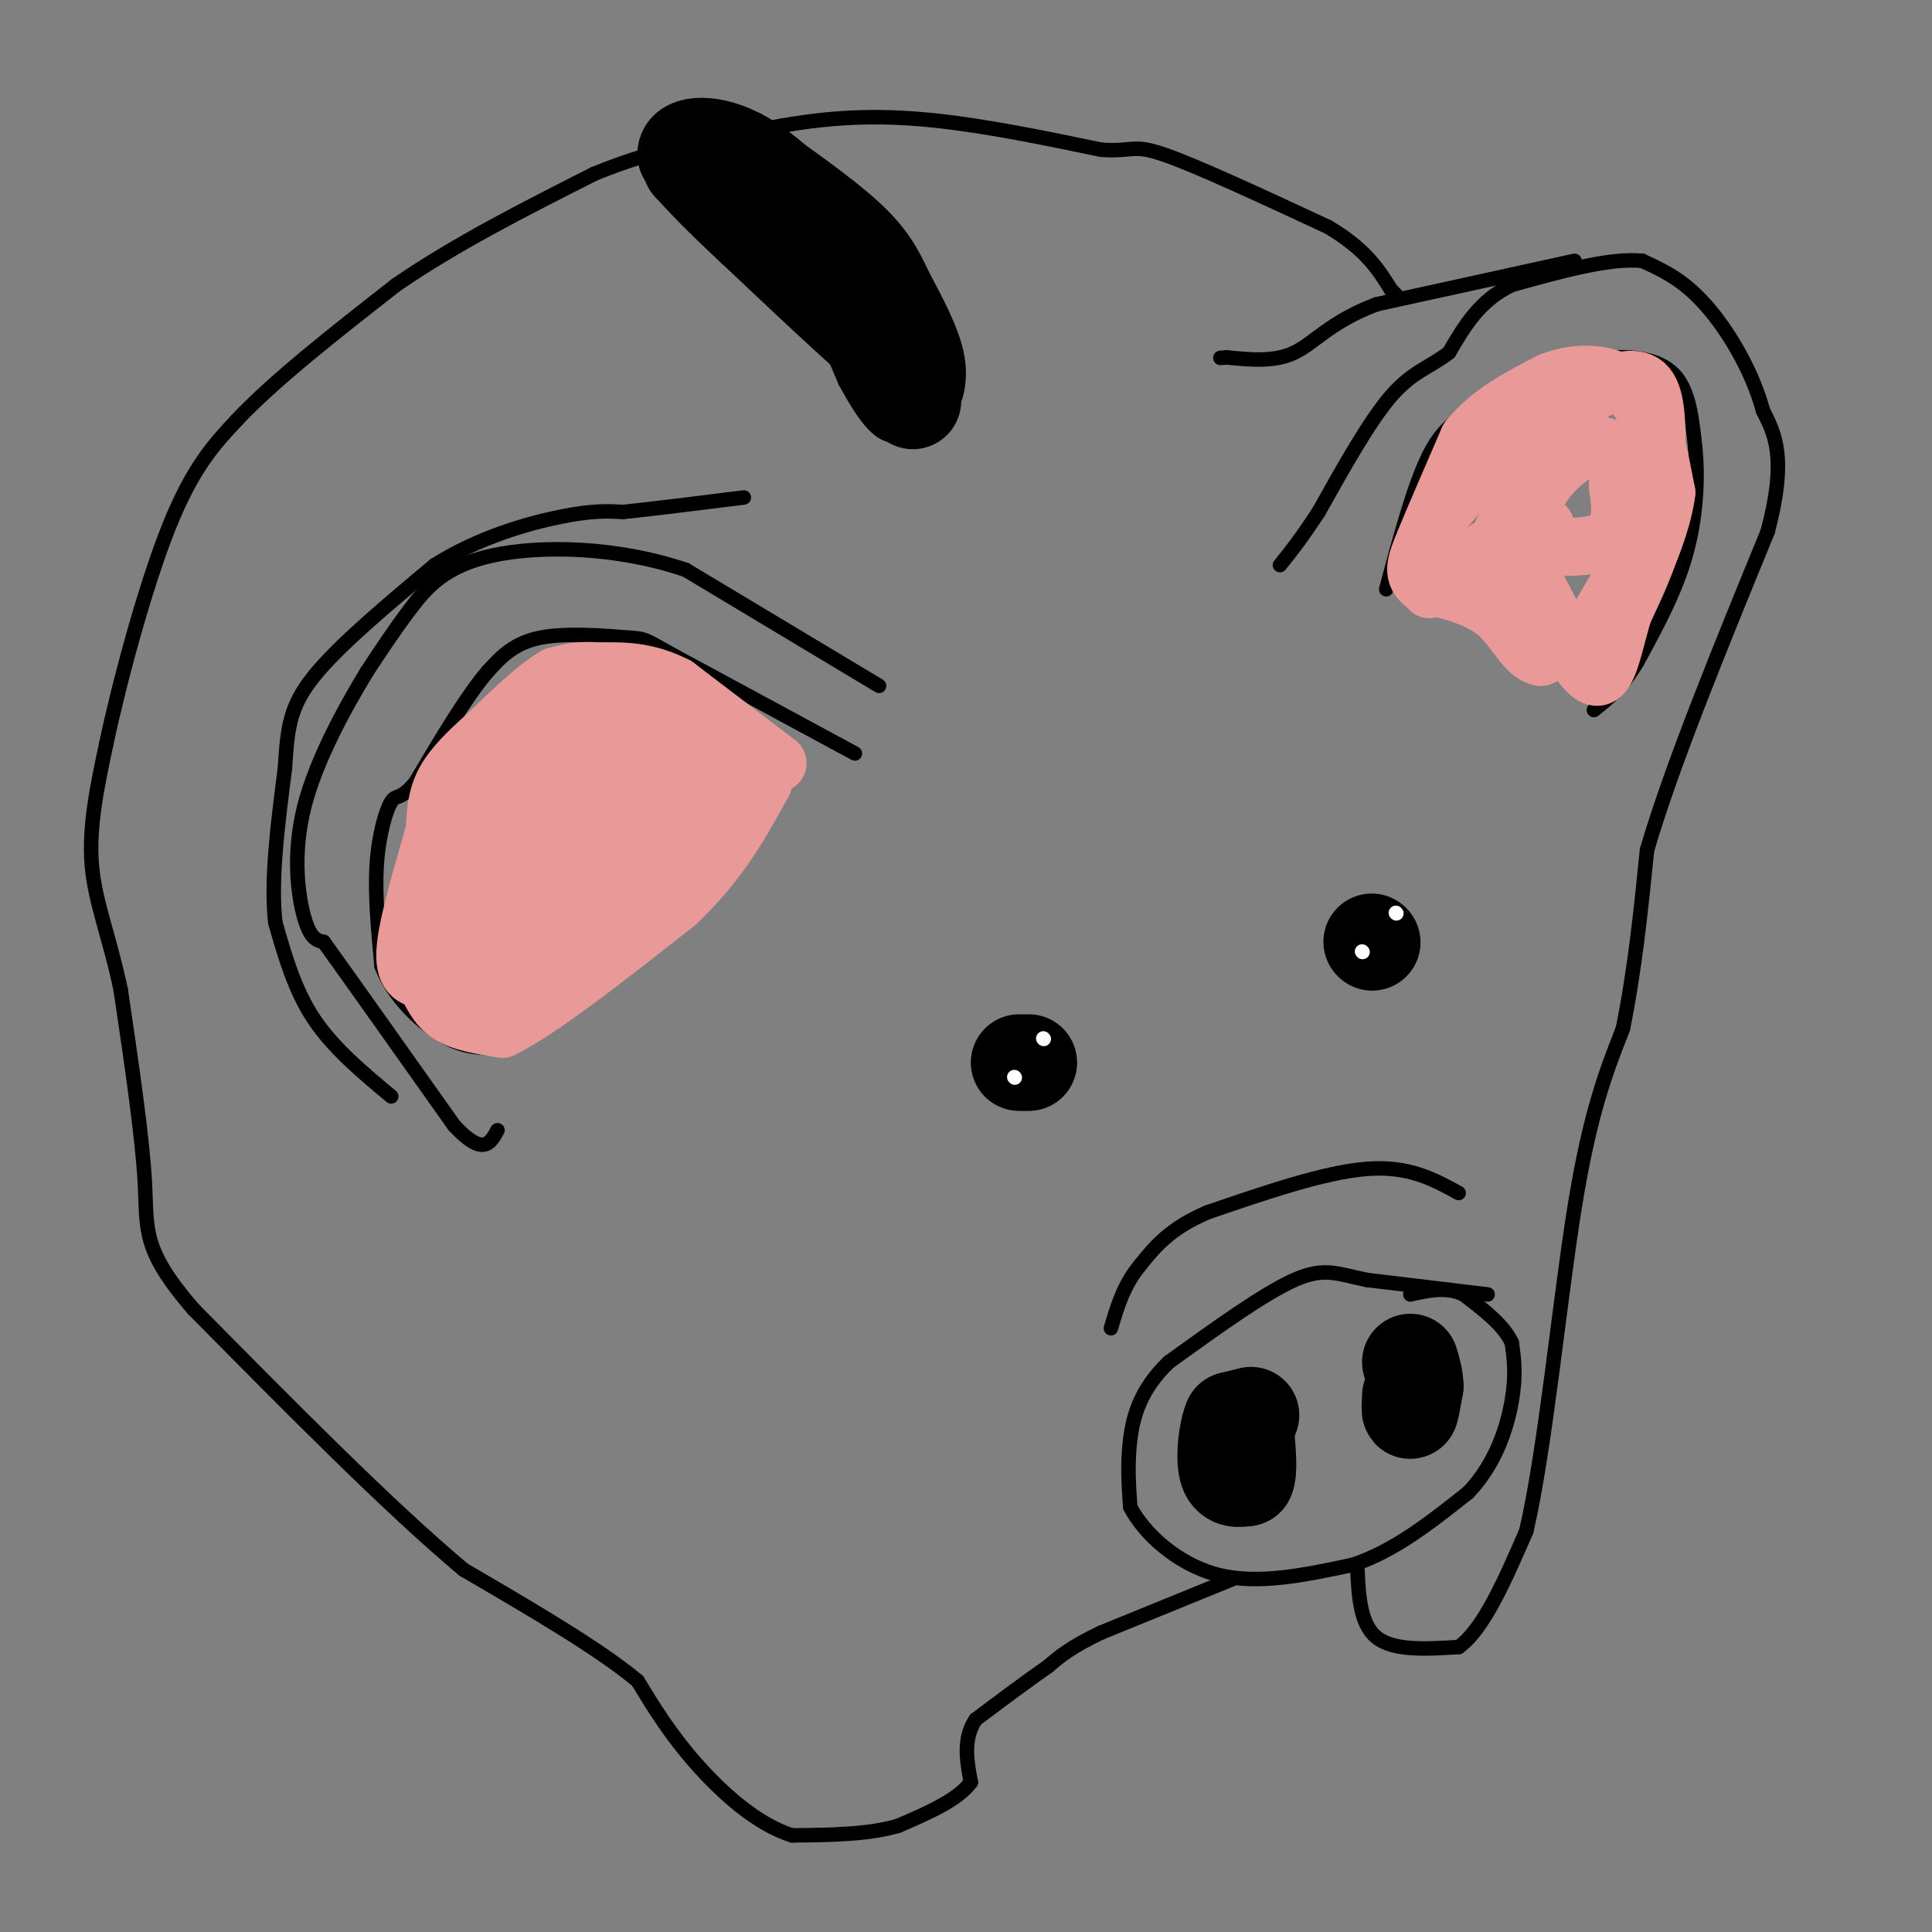 <svg viewBox='0 0 400 400' version='1.1' xmlns='http://www.w3.org/2000/svg' xmlns:xlink='http://www.w3.org/1999/xlink'><rect x="0" y="0" width="400" height="400" fill="#808080" stroke="none"/><g fill='none' stroke='#000000' stroke-width='3' stroke-linecap='round' stroke-linejoin='round'><path d='M308,268c0.000,0.000 -25.000,-3.000 -25,-3'/><path d='M283,265c-6.067,-1.222 -8.733,-2.778 -15,0c-6.267,2.778 -16.133,9.889 -26,17'/><path d='M242,282c-5.822,5.578 -7.378,11.022 -8,16c-0.622,4.978 -0.311,9.489 0,14'/><path d='M234,312c2.756,5.378 9.644,11.822 18,14c8.356,2.178 18.178,0.089 28,-2'/><path d='M280,324c8.667,-2.833 16.333,-8.917 24,-15'/><path d='M304,309c5.733,-6.022 8.067,-13.578 9,-19c0.933,-5.422 0.467,-8.711 0,-12'/><path d='M313,278c-1.667,-3.667 -5.833,-6.833 -10,-10'/><path d='M303,268c-3.500,-1.667 -7.250,-0.833 -11,0'/><path d='M292,283c0.000,0.000 -1.000,17.000 -1,17'/><path d='M259,292c0.000,0.000 -1.000,17.000 -1,17'/></g>
<g fill='none' stroke='#000000' stroke-width='12' stroke-linecap='round' stroke-linejoin='round'><path d='M215,221c0.000,0.000 0.100,0.100 0.1,0.1'/><path d='M287,197c0.000,0.000 0.100,0.100 0.1,0.1'/></g>
<g fill='none' stroke='#000000' stroke-width='3' stroke-linecap='round' stroke-linejoin='round'><path d='M287,122c2.917,-10.917 5.833,-21.833 9,-28c3.167,-6.167 6.583,-7.583 10,-9'/><path d='M306,85c3.511,-3.044 7.289,-6.156 12,-8c4.711,-1.844 10.356,-2.422 16,-3'/><path d='M334,74c5.200,-0.244 10.200,0.644 13,4c2.800,3.356 3.400,9.178 4,15'/><path d='M351,93c0.622,6.244 0.178,14.356 -2,22c-2.178,7.644 -6.089,14.822 -10,22'/><path d='M339,137c-3.167,5.333 -6.083,7.667 -9,10'/><path d='M281,324c0.250,6.083 0.500,12.167 4,15c3.500,2.833 10.250,2.417 17,2'/><path d='M302,341c5.167,-3.667 9.583,-13.833 14,-24'/><path d='M316,317c3.956,-16.978 6.844,-47.422 10,-67c3.156,-19.578 6.578,-28.289 10,-37'/><path d='M336,213c2.500,-12.333 3.750,-24.667 5,-37'/><path d='M341,176c5.000,-17.167 15.000,-41.583 25,-66'/><path d='M366,110c4.000,-15.167 1.500,-20.083 -1,-25'/><path d='M365,85c-2.244,-8.378 -7.356,-16.822 -12,-22c-4.644,-5.178 -8.822,-7.089 -13,-9'/><path d='M340,54c-6.667,-0.667 -16.833,2.167 -27,5'/><path d='M313,59c-6.667,3.167 -9.833,8.583 -13,14'/><path d='M300,73c-4.022,3.111 -7.578,3.889 -12,9c-4.422,5.111 -9.711,14.556 -15,24'/><path d='M273,106c-3.833,5.833 -5.917,8.417 -8,11'/><path d='M326,54c0.000,0.000 -41.000,9.000 -41,9'/><path d='M285,63c-9.533,3.578 -12.867,8.022 -17,10c-4.133,1.978 -9.067,1.489 -14,1'/><path d='M254,74c-2.333,0.167 -1.167,0.083 0,0'/><path d='M177,156c0.000,0.000 -37.000,-20.000 -37,-20'/><path d='M140,136c-7.048,-3.917 -6.167,-3.708 -10,-4c-3.833,-0.292 -12.381,-1.083 -18,0c-5.619,1.083 -8.310,4.042 -11,7'/><path d='M101,139c-4.333,5.000 -9.667,14.000 -15,23'/><path d='M86,162c-3.262,3.940 -3.917,2.292 -5,4c-1.083,1.708 -2.595,6.774 -3,13c-0.405,6.226 0.298,13.613 1,21'/><path d='M79,200c2.378,6.244 7.822,11.356 12,14c4.178,2.644 7.089,2.822 10,3'/><path d='M182,142c0.000,0.000 -40.000,-24.000 -40,-24'/><path d='M142,118c-14.333,-4.893 -30.167,-5.125 -40,-3c-9.833,2.125 -13.667,6.607 -17,11c-3.333,4.393 -6.167,8.696 -9,13'/><path d='M76,139c-4.286,7.036 -10.500,18.125 -13,28c-2.500,9.875 -1.286,18.536 0,23c1.286,4.464 2.643,4.732 4,5'/><path d='M67,195c5.167,7.167 16.083,22.583 27,38'/><path d='M94,233c6.000,6.500 7.500,3.750 9,1'/><path d='M81,227c-6.000,-5.000 -12.000,-10.000 -16,-16c-4.000,-6.000 -6.000,-13.000 -8,-20'/><path d='M57,191c-1.000,-8.667 0.500,-20.333 2,-32'/><path d='M59,159c0.533,-8.178 0.867,-12.622 6,-19c5.133,-6.378 15.067,-14.689 25,-23'/><path d='M90,117c9.089,-5.756 19.311,-8.644 26,-10c6.689,-1.356 9.844,-1.178 13,-1'/><path d='M129,106c6.333,-0.667 15.667,-1.833 25,-3'/><path d='M137,32c2.844,-0.022 5.689,-0.044 10,3c4.311,3.044 10.089,9.156 15,17c4.911,7.844 8.956,17.422 13,27'/><path d='M175,79c3.667,6.778 6.333,10.222 9,11c2.667,0.778 5.333,-1.111 8,-3'/><path d='M192,87c2.226,-0.679 3.792,-0.875 5,-3c1.208,-2.125 2.060,-6.179 1,-11c-1.060,-4.821 -4.030,-10.411 -7,-16'/><path d='M191,57c-2.244,-4.800 -4.356,-8.800 -10,-14c-5.644,-5.200 -14.822,-11.600 -24,-18'/><path d='M157,25c-6.400,-2.800 -10.400,-0.800 -13,1c-2.600,1.800 -3.800,3.400 -5,5'/><path d='M139,31c-0.833,0.833 -0.417,0.417 0,0'/></g>
<g fill='none' stroke='#000000' stroke-width='6' stroke-linecap='round' stroke-linejoin='round'><path d='M188,84c0.000,0.000 -9.000,-19.000 -9,-19'/><path d='M179,65c-4.667,-6.833 -11.833,-14.417 -19,-22'/></g>
<g fill='none' stroke='#000000' stroke-width='20' stroke-linecap='round' stroke-linejoin='round'><path d='M189,83c0.000,0.000 -10.000,-18.000 -10,-18'/><path d='M179,65c-3.689,-6.533 -7.911,-13.867 -12,-18c-4.089,-4.133 -8.044,-5.067 -12,-6'/><path d='M155,41c-4.167,-2.500 -8.583,-5.750 -13,-9'/><path d='M142,32c-0.333,-2.111 5.333,-2.889 12,1c6.667,3.889 14.333,12.444 22,21'/><path d='M176,54c5.500,6.000 8.250,10.500 11,15'/><path d='M187,69c2.000,3.667 1.500,5.333 1,7'/><path d='M188,76c-5.167,-3.667 -18.583,-16.333 -32,-29'/><path d='M156,47c-7.500,-7.000 -10.250,-10.000 -13,-13'/><path d='M143,34c-0.893,-2.060 3.375,-0.708 8,2c4.625,2.708 9.607,6.774 15,13c5.393,6.226 11.196,14.613 17,23'/><path d='M183,72c3.000,4.333 2.000,3.667 1,3'/><path d='M211,220c0.000,0.000 2.000,0.000 2,0'/><path d='M284,195c0.000,0.000 0.100,0.100 0.1,0.1'/><path d='M259,293c0.000,0.000 -4.000,1.000 -4,1'/><path d='M255,294c-1.022,2.289 -1.578,7.511 -1,10c0.578,2.489 2.289,2.244 4,2'/><path d='M258,306c0.667,-1.167 0.333,-5.083 0,-9'/><path d='M292,289c-0.083,1.667 -0.167,3.333 0,3c0.167,-0.333 0.583,-2.667 1,-5'/><path d='M293,287c0.000,-1.667 -0.500,-3.333 -1,-5'/></g>
<g fill='none' stroke='#000000' stroke-width='3' stroke-linecap='round' stroke-linejoin='round'><path d='M255,327c0.000,0.000 -27.000,11.000 -27,11'/><path d='M228,338c-6.333,3.000 -8.667,5.000 -11,7'/><path d='M217,345c-4.333,3.000 -9.667,7.000 -15,11'/><path d='M202,356c-2.667,4.000 -1.833,8.500 -1,13'/><path d='M201,369c-2.667,3.667 -8.833,6.333 -15,9'/><path d='M186,378c-6.167,1.833 -14.083,1.917 -22,2'/><path d='M164,380c-7.333,-2.267 -14.667,-8.933 -20,-15c-5.333,-6.067 -8.667,-11.533 -12,-17'/><path d='M132,348c-8.000,-6.667 -22.000,-14.833 -36,-23'/><path d='M96,325c-15.333,-12.833 -35.667,-33.417 -56,-54'/><path d='M40,271c-10.711,-12.400 -9.489,-16.400 -10,-26c-0.511,-9.600 -2.756,-24.800 -5,-40'/><path d='M25,205c-2.244,-10.889 -5.356,-18.111 -6,-26c-0.644,-7.889 1.178,-16.444 3,-25'/><path d='M22,154c2.733,-12.911 8.067,-32.689 13,-45c4.933,-12.311 9.467,-17.156 14,-22'/><path d='M49,87c7.833,-8.333 20.417,-18.167 33,-28'/><path d='M82,59c12.333,-8.500 26.667,-15.750 41,-23'/><path d='M123,36c13.333,-5.500 26.167,-7.750 39,-10'/><path d='M162,26c11.667,-2.044 21.333,-2.156 32,-1c10.667,1.156 22.333,3.578 34,6'/><path d='M228,31c6.667,0.489 6.333,-1.289 13,1c6.667,2.289 20.333,8.644 34,15'/><path d='M275,47c7.833,4.667 10.417,8.833 13,13'/><path d='M288,60c2.333,2.333 1.667,1.667 1,1'/><path d='M302,247c-5.167,-2.833 -10.333,-5.667 -19,-5c-8.667,0.667 -20.833,4.833 -33,9'/><path d='M250,251c-7.833,3.333 -10.917,7.167 -14,11'/><path d='M236,262c-3.333,4.000 -4.667,8.500 -6,13'/></g>
<g fill='none' stroke='#ffffff' stroke-width='3' stroke-linecap='round' stroke-linejoin='round'><path d='M216,215c0.000,0.000 0.100,0.100 0.1,0.1'/><path d='M210,223c0.000,0.000 0.100,0.100 0.1,0.1'/><path d='M289,189c0.000,0.000 0.100,0.100 0.1,0.1'/><path d='M282,197c0.000,0.000 0.100,0.100 0.1,0.1'/></g>
<g fill='none' stroke='#ea9999' stroke-width='12' stroke-linecap='round' stroke-linejoin='round'><path d='M161,158c0.000,0.000 -21.000,-16.000 -21,-16'/><path d='M140,142c-6.167,-3.167 -11.083,-3.083 -16,-3'/><path d='M124,139c-4.167,-0.333 -6.583,0.333 -9,1'/><path d='M115,140c-3.833,2.167 -8.917,7.083 -14,12'/><path d='M101,152c-4.089,3.644 -7.311,6.756 -9,10c-1.689,3.244 -1.844,6.622 -2,10'/><path d='M90,172c-1.822,6.578 -5.378,18.022 -6,24c-0.622,5.978 1.689,6.489 4,7'/><path d='M88,203c1.244,2.511 2.356,5.289 5,7c2.644,1.711 6.822,2.356 11,3'/><path d='M104,213c7.833,-3.833 21.917,-14.917 36,-26'/><path d='M140,187c9.000,-8.500 13.500,-16.750 18,-25'/><path d='M158,162c1.378,-6.244 -4.178,-9.356 -13,-5c-8.822,4.356 -20.911,16.178 -33,28'/><path d='M112,185c-5.889,5.867 -4.111,6.533 3,2c7.111,-4.533 19.556,-14.267 32,-24'/><path d='M147,163c4.978,-2.044 1.422,4.844 -6,13c-7.422,8.156 -18.711,17.578 -30,27'/><path d='M111,203c-6.794,5.561 -8.780,5.965 -10,6c-1.220,0.035 -1.675,-0.298 -2,-2c-0.325,-1.702 -0.522,-4.772 2,-9c2.522,-4.228 7.761,-9.614 13,-15'/><path d='M114,183c3.643,-3.762 6.250,-5.667 2,-3c-4.250,2.667 -15.357,9.905 -20,12c-4.643,2.095 -2.821,-0.952 -1,-4'/><path d='M95,188c-0.778,-4.844 -2.222,-14.956 2,-21c4.222,-6.044 14.111,-8.022 24,-10'/><path d='M121,157c9.405,-1.845 20.917,-1.458 26,-2c5.083,-0.542 3.738,-2.012 0,-4c-3.738,-1.988 -9.869,-4.494 -16,-7'/><path d='M131,144c-5.822,-0.956 -12.378,0.156 -16,2c-3.622,1.844 -4.311,4.422 -5,7'/><path d='M110,153c-3.571,8.036 -10.000,24.625 -13,34c-3.000,9.375 -2.571,11.536 3,4c5.571,-7.536 16.286,-24.768 27,-42'/><path d='M127,149c0.022,-0.889 -13.422,17.889 -18,25c-4.578,7.111 -0.289,2.556 4,-2'/><path d='M113,172c3.000,-1.167 8.500,-3.083 14,-5'/><path d='M296,122c0.000,0.000 0.000,-12.000 0,-12'/><path d='M296,110c2.833,-5.167 9.917,-12.083 17,-19'/><path d='M313,91c5.667,-4.833 11.333,-7.417 17,-10'/><path d='M330,81c5.000,-2.400 9.000,-3.400 11,-1c2.000,2.400 2.000,8.200 2,14'/><path d='M343,94c0.311,4.667 0.089,9.333 -2,15c-2.089,5.667 -6.044,12.333 -10,19'/><path d='M331,128c-3.667,4.500 -7.833,6.250 -12,8'/><path d='M319,136c-3.200,-0.489 -5.200,-5.711 -9,-9c-3.800,-3.289 -9.400,-4.644 -15,-6'/><path d='M295,121c-2.733,-2.000 -2.067,-4.000 0,-9c2.067,-5.000 5.533,-13.000 9,-21'/><path d='M304,91c4.333,-5.500 10.667,-8.750 17,-12'/><path d='M321,79c5.489,-2.178 10.711,-1.622 14,0c3.289,1.622 4.644,4.311 6,7'/><path d='M341,86c1.667,3.833 2.833,9.917 4,16'/><path d='M345,102c-0.833,6.833 -4.917,15.917 -9,25'/><path d='M336,127c-2.200,7.622 -3.200,14.178 -6,13c-2.800,-1.178 -7.400,-10.089 -12,-19'/><path d='M318,121c-2.370,-6.416 -2.295,-12.957 0,-18c2.295,-5.043 6.810,-8.589 10,-10c3.190,-1.411 5.054,-0.689 6,1c0.946,1.689 0.973,4.344 1,7'/><path d='M335,101c0.524,3.536 1.333,8.875 -3,11c-4.333,2.125 -13.810,1.036 -18,0c-4.190,-1.036 -3.095,-2.018 -2,-3'/><path d='M312,109c0.810,-5.238 3.833,-16.833 6,-20c2.167,-3.167 3.476,2.095 1,9c-2.476,6.905 -8.738,15.452 -15,24'/><path d='M304,122c-2.778,2.711 -2.222,-2.511 1,-6c3.222,-3.489 9.111,-5.244 15,-7'/></g>
</svg>